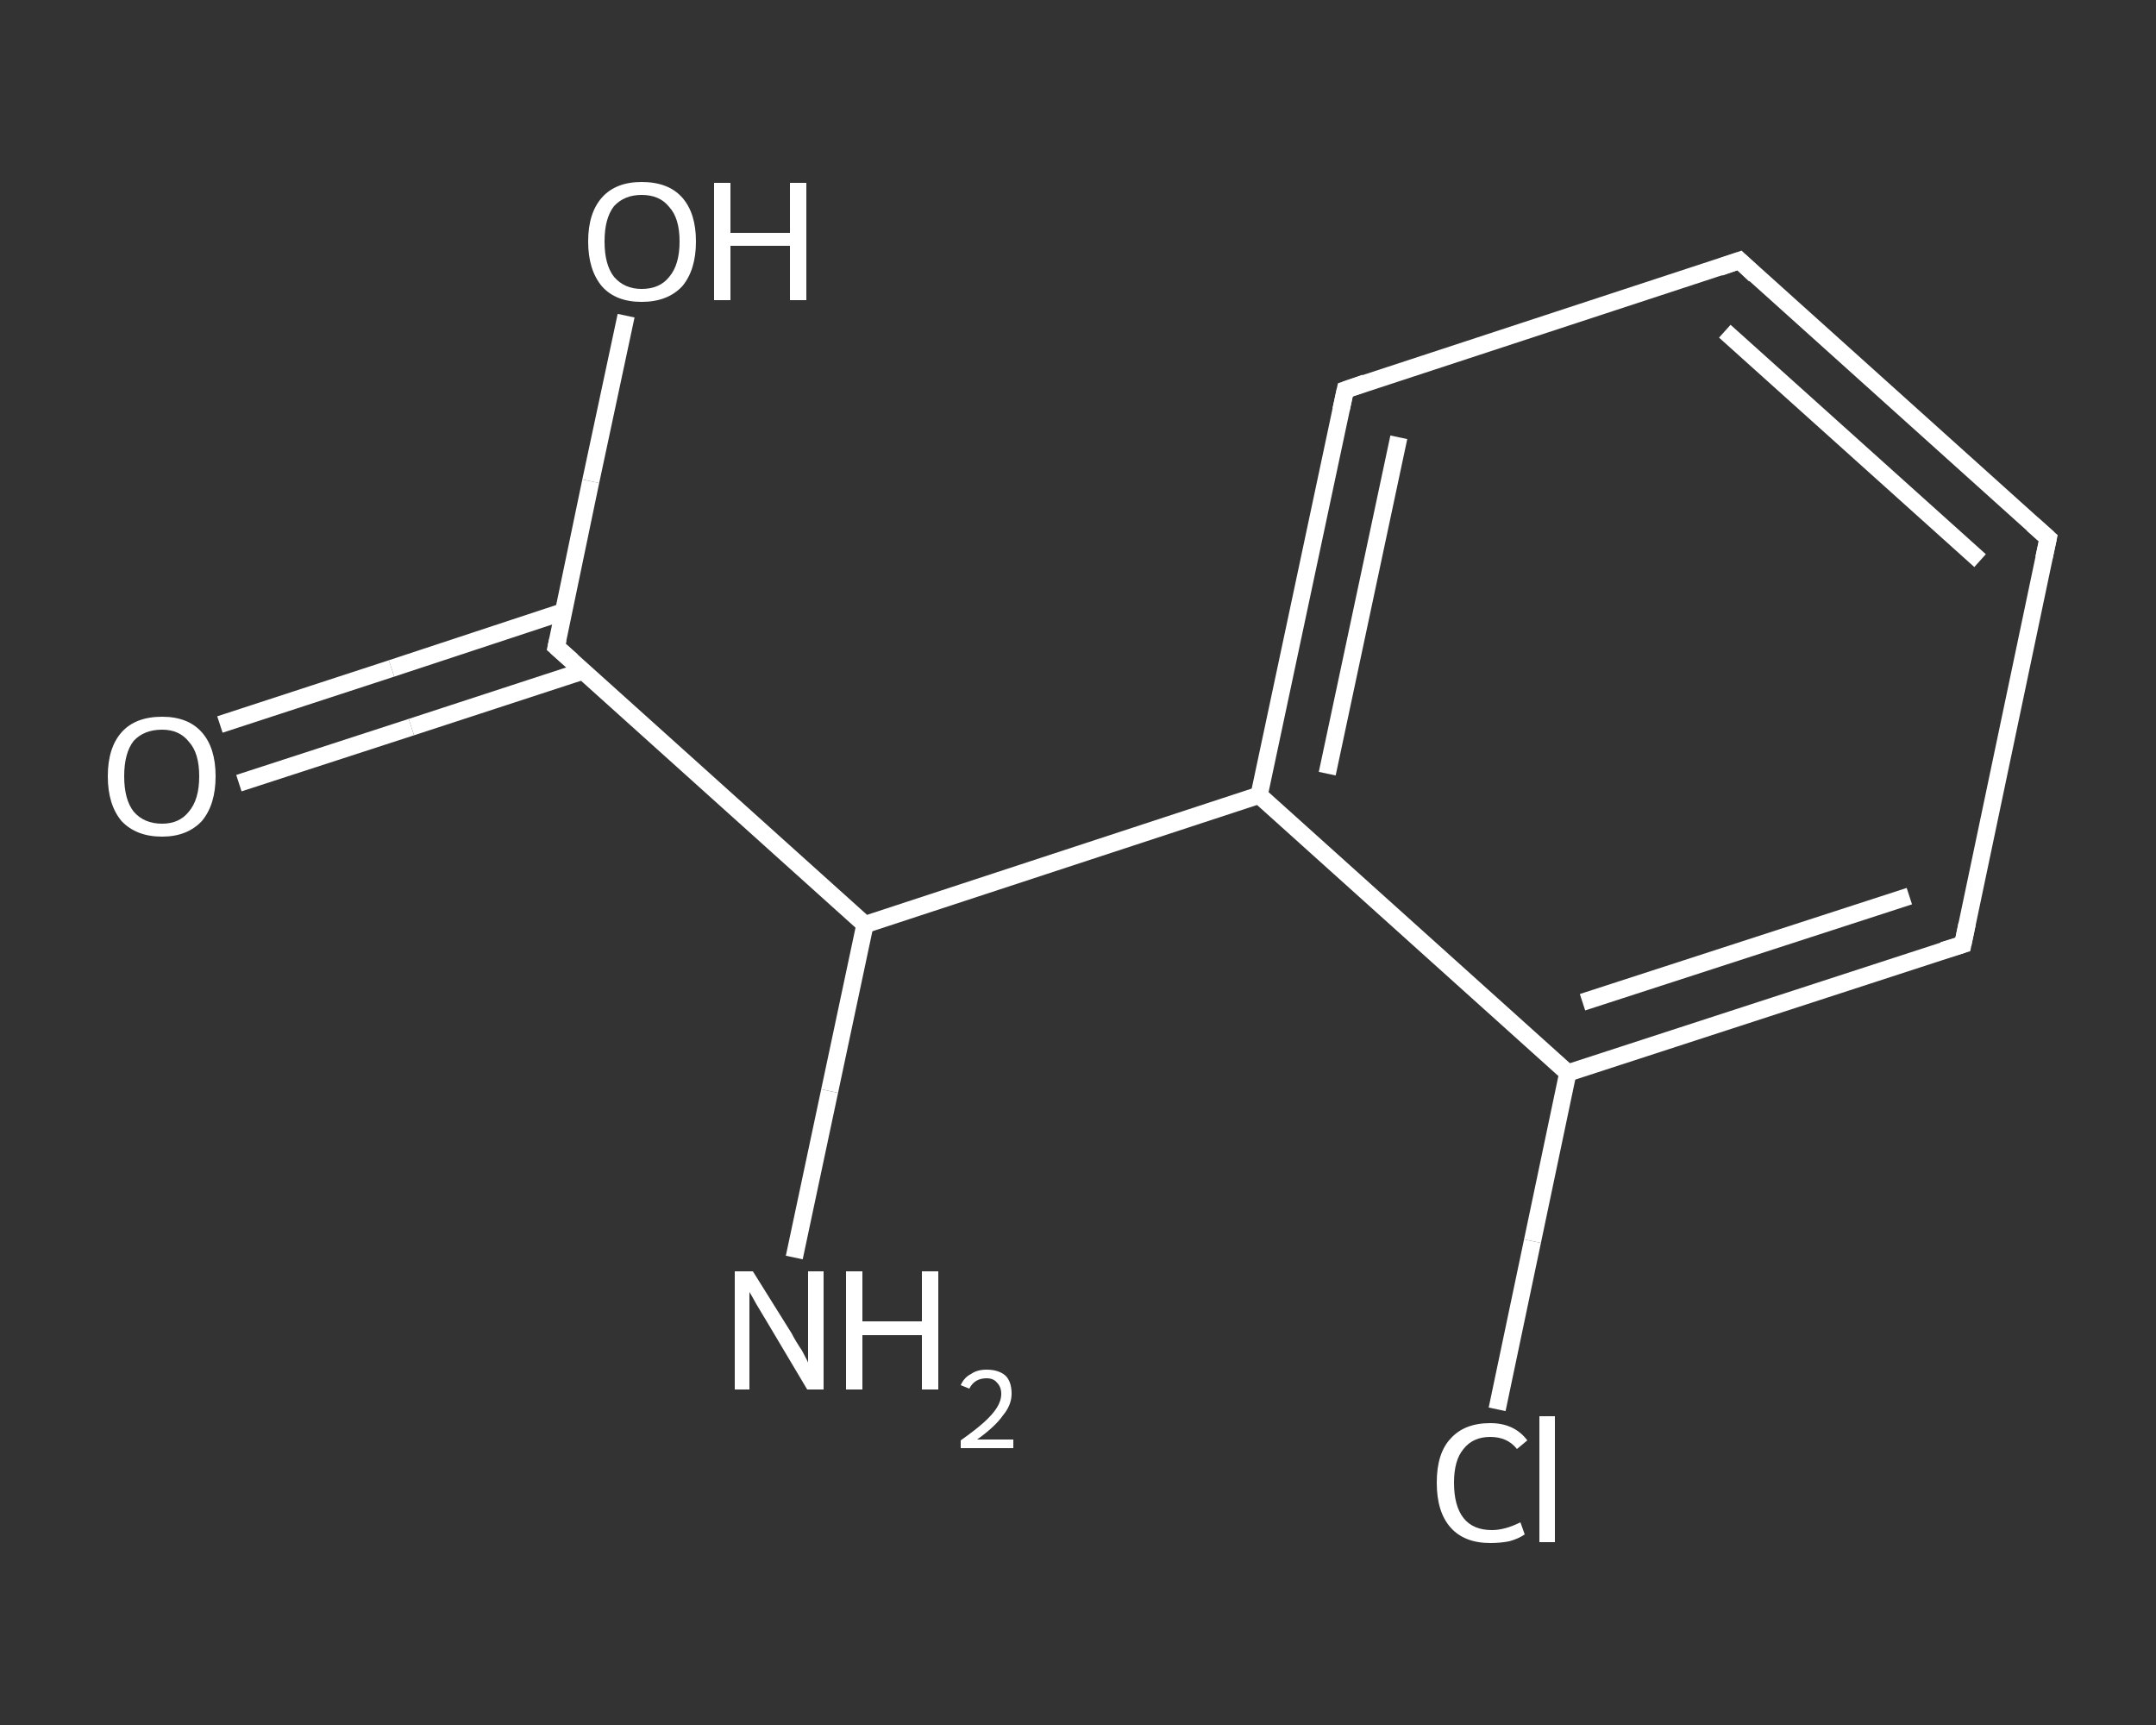 <?xml version='1.0' encoding='iso-8859-1'?>
<svg version='1.1' baseProfile='full'
              xmlns='http://www.w3.org/2000/svg'
                      xmlns:rdkit='http://www.rdkit.org/xml'
                      xmlns:xlink='http://www.w3.org/1999/xlink'
                  xml:space='preserve'
width='250px' height='200px' viewBox='0 0 250 200'>
<rect x="0" y="0" width="250" height="200" fill="#333333" stroke="none"/>
<!-- END OF HEADER -->
<rect style='opacity:1.0;fill:transparent;stroke:none' width='250.0' height='200.0' x='0.0' y='0.0'> </rect>
<path class='bond-0 atom-0 atom-1' d='M 92.1,145.8 L 96.2,126.5' style='fill:none;fill-rule:evenodd;stroke:#FFFFFF;stroke-width:2.0px;stroke-linecap:butt;stroke-linejoin:miter;stroke-opacity:1' />
<path class='bond-0 atom-0 atom-1' d='M 96.2,126.5 L 100.3,107.2' style='fill:none;fill-rule:evenodd;stroke:#FFFFFF;stroke-width:2.0px;stroke-linecap:butt;stroke-linejoin:miter;stroke-opacity:1' />
<path class='bond-1 atom-1 atom-2' d='M 100.3,107.2 L 64.5,75.0' style='fill:none;fill-rule:evenodd;stroke:#FFFFFF;stroke-width:2.0px;stroke-linecap:butt;stroke-linejoin:miter;stroke-opacity:1' />
<path class='bond-2 atom-2 atom-3' d='M 65.4,70.9 L 45.4,77.5' style='fill:none;fill-rule:evenodd;stroke:#FFFFFF;stroke-width:2.0px;stroke-linecap:butt;stroke-linejoin:miter;stroke-opacity:1' />
<path class='bond-2 atom-2 atom-3' d='M 45.4,77.5 L 25.5,84.0' style='fill:none;fill-rule:evenodd;stroke:#FFFFFF;stroke-width:2.0px;stroke-linecap:butt;stroke-linejoin:miter;stroke-opacity:1' />
<path class='bond-2 atom-2 atom-3' d='M 67.6,77.8 L 47.7,84.3' style='fill:none;fill-rule:evenodd;stroke:#FFFFFF;stroke-width:2.0px;stroke-linecap:butt;stroke-linejoin:miter;stroke-opacity:1' />
<path class='bond-2 atom-2 atom-3' d='M 47.7,84.3 L 27.7,90.8' style='fill:none;fill-rule:evenodd;stroke:#FFFFFF;stroke-width:2.0px;stroke-linecap:butt;stroke-linejoin:miter;stroke-opacity:1' />
<path class='bond-3 atom-2 atom-4' d='M 64.5,75.0 L 68.5,55.8' style='fill:none;fill-rule:evenodd;stroke:#FFFFFF;stroke-width:2.0px;stroke-linecap:butt;stroke-linejoin:miter;stroke-opacity:1' />
<path class='bond-3 atom-2 atom-4' d='M 68.5,55.8 L 72.6,36.6' style='fill:none;fill-rule:evenodd;stroke:#FFFFFF;stroke-width:2.0px;stroke-linecap:butt;stroke-linejoin:miter;stroke-opacity:1' />
<path class='bond-4 atom-1 atom-5' d='M 100.3,107.2 L 146.0,92.2' style='fill:none;fill-rule:evenodd;stroke:#FFFFFF;stroke-width:2.0px;stroke-linecap:butt;stroke-linejoin:miter;stroke-opacity:1' />
<path class='bond-5 atom-5 atom-6' d='M 146.0,92.2 L 156.0,45.2' style='fill:none;fill-rule:evenodd;stroke:#FFFFFF;stroke-width:2.0px;stroke-linecap:butt;stroke-linejoin:miter;stroke-opacity:1' />
<path class='bond-5 atom-5 atom-6' d='M 153.9,89.7 L 162.2,50.7' style='fill:none;fill-rule:evenodd;stroke:#FFFFFF;stroke-width:2.0px;stroke-linecap:butt;stroke-linejoin:miter;stroke-opacity:1' />
<path class='bond-6 atom-6 atom-7' d='M 156.0,45.2 L 201.7,30.2' style='fill:none;fill-rule:evenodd;stroke:#FFFFFF;stroke-width:2.0px;stroke-linecap:butt;stroke-linejoin:miter;stroke-opacity:1' />
<path class='bond-7 atom-7 atom-8' d='M 201.7,30.2 L 237.5,62.4' style='fill:none;fill-rule:evenodd;stroke:#FFFFFF;stroke-width:2.0px;stroke-linecap:butt;stroke-linejoin:miter;stroke-opacity:1' />
<path class='bond-7 atom-7 atom-8' d='M 200.0,38.4 L 229.6,65.0' style='fill:none;fill-rule:evenodd;stroke:#FFFFFF;stroke-width:2.0px;stroke-linecap:butt;stroke-linejoin:miter;stroke-opacity:1' />
<path class='bond-8 atom-8 atom-9' d='M 237.5,62.4 L 227.6,109.5' style='fill:none;fill-rule:evenodd;stroke:#FFFFFF;stroke-width:2.0px;stroke-linecap:butt;stroke-linejoin:miter;stroke-opacity:1' />
<path class='bond-9 atom-9 atom-10' d='M 227.6,109.5 L 181.8,124.4' style='fill:none;fill-rule:evenodd;stroke:#FFFFFF;stroke-width:2.0px;stroke-linecap:butt;stroke-linejoin:miter;stroke-opacity:1' />
<path class='bond-9 atom-9 atom-10' d='M 221.4,103.9 L 183.5,116.2' style='fill:none;fill-rule:evenodd;stroke:#FFFFFF;stroke-width:2.0px;stroke-linecap:butt;stroke-linejoin:miter;stroke-opacity:1' />
<path class='bond-10 atom-10 atom-11' d='M 181.8,124.4 L 177.7,143.9' style='fill:none;fill-rule:evenodd;stroke:#FFFFFF;stroke-width:2.0px;stroke-linecap:butt;stroke-linejoin:miter;stroke-opacity:1' />
<path class='bond-10 atom-10 atom-11' d='M 177.7,143.9 L 173.6,163.4' style='fill:none;fill-rule:evenodd;stroke:#FFFFFF;stroke-width:2.0px;stroke-linecap:butt;stroke-linejoin:miter;stroke-opacity:1' />
<path class='bond-11 atom-10 atom-5' d='M 181.8,124.4 L 146.0,92.2' style='fill:none;fill-rule:evenodd;stroke:#FFFFFF;stroke-width:2.0px;stroke-linecap:butt;stroke-linejoin:miter;stroke-opacity:1' />
<path d='M 66.3,76.6 L 64.5,75.0 L 64.7,74.1' style='fill:none;stroke:#FFFFFF;stroke-width:2.0px;stroke-linecap:butt;stroke-linejoin:miter;stroke-opacity:1;' />
<path d='M 155.5,47.5 L 156.0,45.2 L 158.3,44.4' style='fill:none;stroke:#FFFFFF;stroke-width:2.0px;stroke-linecap:butt;stroke-linejoin:miter;stroke-opacity:1;' />
<path d='M 199.4,31.0 L 201.7,30.2 L 203.5,31.9' style='fill:none;stroke:#FFFFFF;stroke-width:2.0px;stroke-linecap:butt;stroke-linejoin:miter;stroke-opacity:1;' />
<path d='M 235.7,60.8 L 237.5,62.4 L 237.0,64.7' style='fill:none;stroke:#FFFFFF;stroke-width:2.0px;stroke-linecap:butt;stroke-linejoin:miter;stroke-opacity:1;' />
<path d='M 228.1,107.1 L 227.6,109.5 L 225.3,110.2' style='fill:none;stroke:#FFFFFF;stroke-width:2.0px;stroke-linecap:butt;stroke-linejoin:miter;stroke-opacity:1;' />
<path class='atom-0' d='M 87.3 147.4
L 91.8 154.6
Q 92.2 155.4, 93.0 156.6
Q 93.7 157.9, 93.7 158.0
L 93.7 147.4
L 95.5 147.4
L 95.5 161.1
L 93.6 161.1
L 88.9 153.2
Q 88.3 152.2, 87.7 151.2
Q 87.1 150.1, 86.9 149.8
L 86.9 161.1
L 85.2 161.1
L 85.2 147.4
L 87.3 147.4
' fill='#FFFFFF'/>
<path class='atom-0' d='M 98.1 147.4
L 100.0 147.4
L 100.0 153.2
L 106.9 153.2
L 106.9 147.4
L 108.8 147.4
L 108.8 161.1
L 106.9 161.1
L 106.9 154.8
L 100.0 154.8
L 100.0 161.1
L 98.1 161.1
L 98.1 147.4
' fill='#FFFFFF'/>
<path class='atom-0' d='M 111.4 160.6
Q 111.8 159.7, 112.6 159.3
Q 113.3 158.8, 114.4 158.8
Q 115.8 158.8, 116.6 159.5
Q 117.3 160.2, 117.3 161.6
Q 117.3 162.9, 116.3 164.1
Q 115.4 165.4, 113.3 166.9
L 117.5 166.9
L 117.5 167.9
L 111.4 167.9
L 111.4 167.0
Q 113.1 165.8, 114.1 164.9
Q 115.1 164.0, 115.6 163.2
Q 116.1 162.4, 116.1 161.6
Q 116.1 160.8, 115.6 160.3
Q 115.2 159.8, 114.4 159.8
Q 113.7 159.8, 113.2 160.1
Q 112.7 160.4, 112.4 161.0
L 111.4 160.6
' fill='#FFFFFF'/>
<path class='atom-3' d='M 12.5 90.0
Q 12.5 86.7, 14.1 84.9
Q 15.7 83.1, 18.8 83.1
Q 21.8 83.1, 23.4 84.9
Q 25.0 86.7, 25.0 90.0
Q 25.0 93.3, 23.4 95.2
Q 21.7 97.0, 18.8 97.0
Q 15.8 97.0, 14.1 95.2
Q 12.5 93.3, 12.5 90.0
M 18.8 95.5
Q 20.8 95.5, 21.9 94.1
Q 23.1 92.7, 23.1 90.0
Q 23.1 87.3, 21.9 86.0
Q 20.8 84.6, 18.8 84.6
Q 16.7 84.6, 15.5 85.9
Q 14.4 87.3, 14.4 90.0
Q 14.4 92.7, 15.5 94.1
Q 16.7 95.5, 18.8 95.5
' fill='#FFFFFF'/>
<path class='atom-4' d='M 68.2 28.0
Q 68.2 24.7, 69.8 22.9
Q 71.4 21.1, 74.4 21.1
Q 77.5 21.1, 79.1 22.9
Q 80.7 24.7, 80.7 28.0
Q 80.7 31.3, 79.1 33.2
Q 77.4 35.0, 74.4 35.0
Q 71.4 35.0, 69.8 33.2
Q 68.2 31.3, 68.2 28.0
M 74.4 33.5
Q 76.5 33.5, 77.6 32.1
Q 78.8 30.7, 78.8 28.0
Q 78.8 25.3, 77.6 24.0
Q 76.5 22.6, 74.4 22.6
Q 72.4 22.6, 71.2 23.9
Q 70.1 25.3, 70.1 28.0
Q 70.1 30.7, 71.2 32.1
Q 72.4 33.5, 74.4 33.5
' fill='#FFFFFF'/>
<path class='atom-4' d='M 82.8 21.2
L 84.7 21.2
L 84.7 27.0
L 91.6 27.0
L 91.6 21.2
L 93.5 21.2
L 93.5 34.8
L 91.6 34.8
L 91.6 28.5
L 84.7 28.5
L 84.7 34.8
L 82.8 34.8
L 82.8 21.2
' fill='#FFFFFF'/>
<path class='atom-11' d='M 166.6 171.9
Q 166.6 168.5, 168.2 166.8
Q 169.8 165.0, 172.8 165.0
Q 175.6 165.0, 177.1 167.0
L 175.9 168.0
Q 174.8 166.6, 172.8 166.6
Q 170.8 166.6, 169.7 168.0
Q 168.6 169.3, 168.6 171.9
Q 168.6 174.6, 169.7 176.0
Q 170.8 177.4, 173.0 177.4
Q 174.5 177.4, 176.3 176.5
L 176.8 177.9
Q 176.1 178.4, 175.0 178.7
Q 174.0 178.9, 172.8 178.9
Q 169.8 178.9, 168.2 177.1
Q 166.6 175.3, 166.6 171.9
' fill='#FFFFFF'/>
<path class='atom-11' d='M 178.5 164.2
L 180.3 164.2
L 180.3 178.8
L 178.5 178.8
L 178.5 164.2
' fill='#FFFFFF'/>
</svg>
